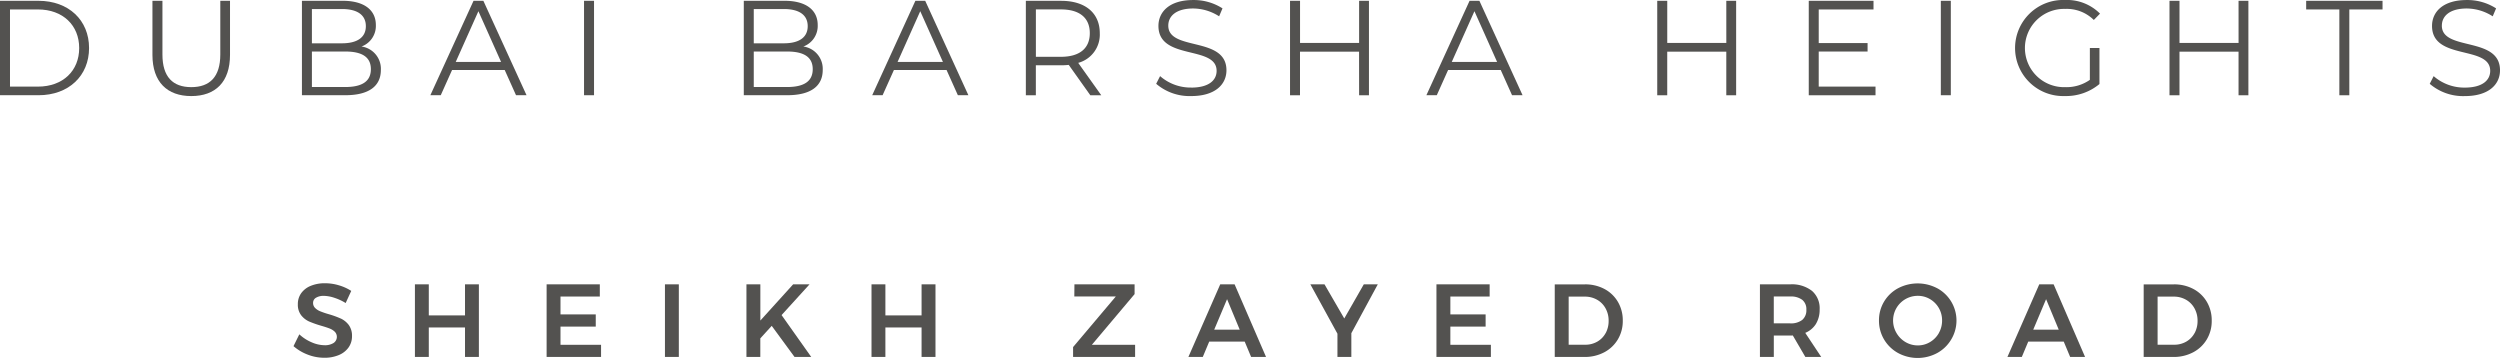 <svg xmlns="http://www.w3.org/2000/svg" width="279.356" height="40" viewBox="0 0 279.356 40">
  <g id="nuovo_logo" transform="translate(-4.02 -374.32)">
    <path id="Tracciato_4850" data-name="Tracciato 4850" d="M158.245,374.6l-4.825,10.551h1.162l1.265-2.82h5.881l1.265,2.82h1.175L159.343,374.6h-1.1Zm-1.989,6.83,2.533-5.668,2.533,5.668Z" transform="translate(-101.311 -0.19)" fill="#535250"/>
    <path id="Tracciato_4851" data-name="Tracciato 4851" d="M115.487,379.711a2.45,2.45,0,0,0,1.613-2.4c0-1.719-1.358-2.713-3.708-2.713H108.84v10.551h4.854c2.639,0,3.966-1.024,3.966-2.82a2.52,2.52,0,0,0-2.169-2.623Zm-5.533-4.191h3.36c1.69,0,2.668.647,2.668,1.915s-.979,1.915-2.668,1.915h-3.36Zm3.724,8.713h-3.724v-3.966h3.724c1.854,0,2.865.6,2.865,1.976S115.532,384.234,113.678,384.234Z" transform="translate(-71.081 -0.19)" fill="#535250"/>
    <path id="Tracciato_4852" data-name="Tracciato 4852" d="M64.523,380.6c0,2.5-1.175,3.647-3.241,3.647s-3.225-1.146-3.225-3.647v-6H56.94v6.045c0,3.029,1.645,4.6,4.342,4.6s4.326-1.568,4.326-4.6V374.6H64.523Z" transform="translate(-35.886 -0.19)" fill="#535250"/>
    <path id="Tracciato_4853" data-name="Tracciato 4853" d="M8.317,374.6H4.02v10.551h4.3c3.377,0,5.652-2.169,5.652-5.276S11.694,374.6,8.317,374.6Zm-.061,9.589H5.137v-8.623H8.256c2.8,0,4.613,1.78,4.613,4.313S11.06,384.189,8.256,384.189Z" transform="translate(0 -0.19)" fill="#535250"/>
    <rect id="Rettangolo_211" data-name="Rettangolo 211" width="1.117" height="10.551" transform="translate(69.281 374.41)" fill="#535250"/>
    <path id="Tracciato_4854" data-name="Tracciato 4854" d="M409.311,384.112a5.189,5.189,0,0,1-3.483-1.281l-.438.859a5.725,5.725,0,0,0,3.921,1.371c2.7,0,3.933-1.326,3.933-2.881,0-3.843-6.5-2.1-6.5-4.989,0-1.056.859-1.915,2.787-1.915a5.426,5.426,0,0,1,2.894.875l.377-.888a5.941,5.941,0,0,0-3.27-.933c-2.684,0-3.888,1.342-3.888,2.894,0,3.9,6.5,2.124,6.5,5.021,0,1.04-.859,1.87-2.833,1.87Z" transform="translate(-272.177 -0.007)" fill="#535250"/>
    <path id="Tracciato_4855" data-name="Tracciato 4855" d="M764.889,379.306h-6.6V374.6H757.17v10.554h1.117v-4.87h6.6v4.87h1.1V374.6h-1.1Z" transform="translate(-510.726 -0.19)" fill="#535250"/>
    <path id="Tracciato_4856" data-name="Tracciato 4856" d="M633.054,380.268h5.459v-.949h-5.459v-3.753h6.122V374.6H631.94v10.554H639.4v-.966h-6.347Z" transform="translate(-425.805 -0.19)" fill="#535250"/>
    <rect id="Rettangolo_212" data-name="Rettangolo 212" width="1.117" height="10.551" transform="translate(220.893 374.41)" fill="#535250"/>
    <path id="Tracciato_4857" data-name="Tracciato 4857" d="M709.167,375.315a4.3,4.3,0,0,1,3.18,1.236l.692-.708a5.2,5.2,0,0,0-3.921-1.522,5.369,5.369,0,1,0-.016,10.731,5.833,5.833,0,0,0,3.875-1.342v-4.023h-1.072v3.557a4.56,4.56,0,0,1-2.759.814,4.373,4.373,0,1,1,.016-8.742Z" transform="translate(-474.359 0)" fill="#535250"/>
    <path id="Tracciato_4858" data-name="Tracciato 4858" d="M848.868,377.191c0-1.056.859-1.915,2.788-1.915a5.426,5.426,0,0,1,2.894.875l.377-.888a5.941,5.941,0,0,0-3.27-.933c-2.685,0-3.888,1.342-3.888,2.894,0,3.9,6.5,2.124,6.5,5.021,0,1.04-.859,1.87-2.836,1.87a5.189,5.189,0,0,1-3.483-1.281l-.438.859a5.724,5.724,0,0,0,3.92,1.371c2.7,0,3.933-1.326,3.933-2.881,0-3.843-6.5-2.1-6.5-4.989Z" transform="translate(-571.988 -0.007)" fill="#535250"/>
    <path id="Tracciato_4859" data-name="Tracciato 4859" d="M804.62,375.566h3.708v9.589h1.114v-9.589h3.711V374.6H804.62Z" transform="translate(-542.903 -0.19)" fill="#535250"/>
    <path id="Tracciato_4860" data-name="Tracciato 4860" d="M268.877,379.711a2.45,2.45,0,0,0,1.613-2.4c0-1.719-1.358-2.713-3.708-2.713H262.23v10.551h4.854c2.639,0,3.966-1.024,3.966-2.82a2.52,2.52,0,0,0-2.169-2.623Zm-5.533-4.191h3.36c1.69,0,2.668.647,2.668,1.915s-.979,1.915-2.668,1.915h-3.36Zm3.724,8.713h-3.724v-3.966h3.724c1.854,0,2.865.6,2.865,1.976S268.922,384.234,267.068,384.234Z" transform="translate(-175.097 -0.19)" fill="#535250"/>
    <path id="Tracciato_4861" data-name="Tracciato 4861" d="M368.577,385.161,366,381.543a3.269,3.269,0,0,0,2.411-3.315c0-2.263-1.629-3.618-4.31-3.618H360.15v10.551h1.117v-3.348H364.1a7.76,7.76,0,0,0,.843-.045l2.411,3.393h1.22Zm-4.506-4.3h-2.8v-5.292h2.8c2.112,0,3.225.966,3.225,2.652S366.179,380.864,364.07,380.864Z" transform="translate(-241.499 -0.197)" fill="#535250"/>
    <path id="Tracciato_4862" data-name="Tracciato 4862" d="M311.635,374.6l-4.825,10.551h1.162l1.265-2.82h5.881l1.265,2.82h1.175L312.733,374.6h-1.1Zm-1.989,6.83,2.533-5.668,2.533,5.668Z" transform="translate(-205.328 -0.19)" fill="#535250"/>
    <path id="Tracciato_4863" data-name="Tracciato 4863" d="M504.025,374.6,499.2,385.151h1.162l1.265-2.82h5.881l1.265,2.82h1.175L505.123,374.6h-1.1Zm-1.989,6.83,2.533-5.668,2.533,5.668Z" transform="translate(-335.792 -0.19)" fill="#535250"/>
    <path id="Tracciato_4864" data-name="Tracciato 4864" d="M459.579,385.154h1.1V374.6h-1.1v4.706h-6.6V374.6H451.86v10.554h1.114v-4.87h6.6Z" transform="translate(-303.689 -0.19)" fill="#535250"/>
    <path id="Tracciato_4865" data-name="Tracciato 4865" d="M587.059,379.306h-6.6V374.6H579.34v10.554h1.117v-4.87h6.6v4.87h1.1V374.6h-1.1Z" transform="translate(-390.136 -0.19)" fill="#535250"/>
    <path id="Tracciato_4866" data-name="Tracciato 4866" d="M111.166,476.587a10.211,10.211,0,0,0-1.349-.486,9.2,9.2,0,0,1-.933-.319,1.714,1.714,0,0,1-.567-.37.775.775,0,0,1-.225-.563.654.654,0,0,1,.325-.579,1.617,1.617,0,0,1,.882-.209,3.878,3.878,0,0,1,1.152.209,5.734,5.734,0,0,1,1.281.592l.624-1.355a5.218,5.218,0,0,0-1.374-.624,5.39,5.39,0,0,0-1.558-.232,4.09,4.09,0,0,0-1.593.29,2.425,2.425,0,0,0-1.065.818,2.065,2.065,0,0,0-.377,1.233,1.926,1.926,0,0,0,.37,1.233,2.346,2.346,0,0,0,.892.7A11.485,11.485,0,0,0,109,477.4c.4.116.718.219.95.312a1.732,1.732,0,0,1,.573.364.822.822,0,0,1-.145,1.252,1.8,1.8,0,0,1-1.02.248,3.715,3.715,0,0,1-1.426-.325,4.734,4.734,0,0,1-1.378-.892l-.65,1.32a5.242,5.242,0,0,0,1.577.943,5.072,5.072,0,0,0,1.854.354,4.078,4.078,0,0,0,1.606-.29,2.512,2.512,0,0,0,1.1-.84,2.135,2.135,0,0,0,.4-1.291,2.028,2.028,0,0,0-.37-1.252,2.416,2.416,0,0,0-.9-.718Z" transform="translate(-69.087 -66.68)" fill="#535250"/>
    <path id="Tracciato_4867" data-name="Tracciato 4867" d="M153.657,476.5h-4.046V473.03H148.06v8.111h1.551v-3.29h4.046v3.29h1.551V473.03h-1.551Z" transform="translate(-97.676 -66.937)" fill="#535250"/>
    <path id="Tracciato_4868" data-name="Tracciato 4868" d="M195.331,477.749h3.94V476.39h-3.94v-2h4.394V473.03H193.78v8.111h6.084v-1.355h-4.532Z" transform="translate(-128.68 -66.937)" fill="#535250"/>
    <rect id="Rettangolo_213" data-name="Rettangolo 213" width="1.551" height="8.111" transform="translate(78.323 406.093)" fill="#535250"/>
    <path id="Tracciato_4869" data-name="Tracciato 4869" d="M270.2,473.03h-1.832l-3.663,4.046V473.03H263.15v8.111H264.7v-2.073l1.275-1.4,2.549,3.476h1.867l-3.315-4.68Z" transform="translate(-175.721 -66.937)" fill="#535250"/>
    <path id="Tracciato_4870" data-name="Tracciato 4870" d="M312.164,476.5h-4.043V473.03H306.57v8.111h1.551v-3.29h4.043v3.29h1.555V473.03h-1.555Z" transform="translate(-205.165 -66.937)" fill="#535250"/>
    <path id="Tracciato_4871" data-name="Tracciato 4871" d="M383.422,474.121V473.03H376.7l-.013,1.358h4.635l-4.773,5.652v1.1h6.93v-1.355h-4.831Z" transform="translate(-252.62 -66.937)" fill="#535250"/>
    <path id="Tracciato_4872" data-name="Tracciato 4872" d="M420.137,473.03l-3.557,8.111h1.609l.718-1.716h3.962l.718,1.716h1.667l-3.512-8.111h-1.609Zm-.673,5.063,1.436-3.405,1.413,3.405h-2.852Z" transform="translate(-279.765 -66.937)" fill="#535250"/>
    <path id="Tracciato_4873" data-name="Tracciato 4873" d="M462.709,476.844,460.5,473.03H458.92l3.026,5.517v2.594H463.5v-2.652l2.955-5.459h-1.564Z" transform="translate(-308.477 -66.937)" fill="#535250"/>
    <path id="Tracciato_4874" data-name="Tracciato 4874" d="M504.245,477.749h3.94V476.39h-3.94v-2h4.39V473.03H502.69v8.111h6.084v-1.355h-4.529Z" transform="translate(-338.158 -66.937)" fill="#535250"/>
    <path id="Tracciato_4875" data-name="Tracciato 4875" d="M549.312,473.555a4.53,4.53,0,0,0-2.179-.515H543.76v8.111h3.315a4.62,4.62,0,0,0,2.215-.521,3.843,3.843,0,0,0,1.522-1.442,4,4,0,0,0,.55-2.092,4.056,4.056,0,0,0-.544-2.1A3.8,3.8,0,0,0,549.312,473.555Zm.129,4.938a2.43,2.43,0,0,1-.933.95,2.639,2.639,0,0,1-1.339.341h-1.854v-5.375h1.8a2.724,2.724,0,0,1,1.362.341,2.454,2.454,0,0,1,.956.962,2.8,2.8,0,0,1,.348,1.4,2.832,2.832,0,0,1-.335,1.384Z" transform="translate(-366.009 -66.944)" fill="#535250"/>
    <path id="Tracciato_4876" data-name="Tracciato 4876" d="M621.251,477.446a3.053,3.053,0,0,0,.412-1.622,2.566,2.566,0,0,0-.856-2.063,3.655,3.655,0,0,0-2.433-.731H614.99v8.111h1.551v-2.388h1.832a2.118,2.118,0,0,0,.29-.013l1.4,2.4h1.774l-1.783-2.688a2.546,2.546,0,0,0,1.2-1.007Zm-2.881-.058h-1.832v-3h1.832a2.113,2.113,0,0,1,1.345.37,1.341,1.341,0,0,1,.463,1.114,1.4,1.4,0,0,1-.463,1.136,2.069,2.069,0,0,1-1.345.383Z" transform="translate(-414.311 -66.937)" fill="#535250"/>
    <path id="Tracciato_4877" data-name="Tracciato 4877" d="M662.835,473.254a4.7,4.7,0,0,0-4.39,0,4.065,4.065,0,0,0-1.558,1.493,4.02,4.02,0,0,0-.567,2.108,4.081,4.081,0,0,0,.567,2.115,4.137,4.137,0,0,0,1.558,1.513,4.606,4.606,0,0,0,4.39,0,4.113,4.113,0,0,0,1.558-1.513,4.1,4.1,0,0,0-1.558-5.717Zm.174,5.005a2.732,2.732,0,0,1-.991,1.008,2.609,2.609,0,0,1-1.355.37,2.686,2.686,0,0,1-1.374-.37,2.8,2.8,0,0,1-1.007-1.008,2.755,2.755,0,0,1,2.379-4.162,2.639,2.639,0,0,1,1.355.364,2.734,2.734,0,0,1,1.355,2.395,2.789,2.789,0,0,1-.364,1.4Z" transform="translate(-442.338 -66.72)" fill="#535250"/>
    <path id="Tracciato_4878" data-name="Tracciato 4878" d="M704.467,473.03l-3.557,8.111h1.609l.718-1.716H707.2l.718,1.716h1.667l-3.512-8.111h-1.609Zm-.673,5.063,1.436-3.405,1.413,3.405h-2.852Z" transform="translate(-472.575 -66.937)" fill="#535250"/>
    <path id="Tracciato_4879" data-name="Tracciato 4879" d="M753.762,473.555a4.53,4.53,0,0,0-2.179-.515H748.21v8.111h3.315a4.62,4.62,0,0,0,2.215-.521,3.843,3.843,0,0,0,1.523-1.442,4,4,0,0,0,.55-2.092,4.056,4.056,0,0,0-.544-2.1A3.8,3.8,0,0,0,753.762,473.555Zm.129,4.938a2.429,2.429,0,0,1-.933.95,2.639,2.639,0,0,1-1.339.341h-1.854v-5.375h1.8a2.724,2.724,0,0,1,1.362.341,2.454,2.454,0,0,1,.956.962,2.8,2.8,0,0,1,.348,1.4,2.832,2.832,0,0,1-.335,1.384Z" transform="translate(-504.65 -66.944)" fill="#535250"/>
  </g>
</svg>
